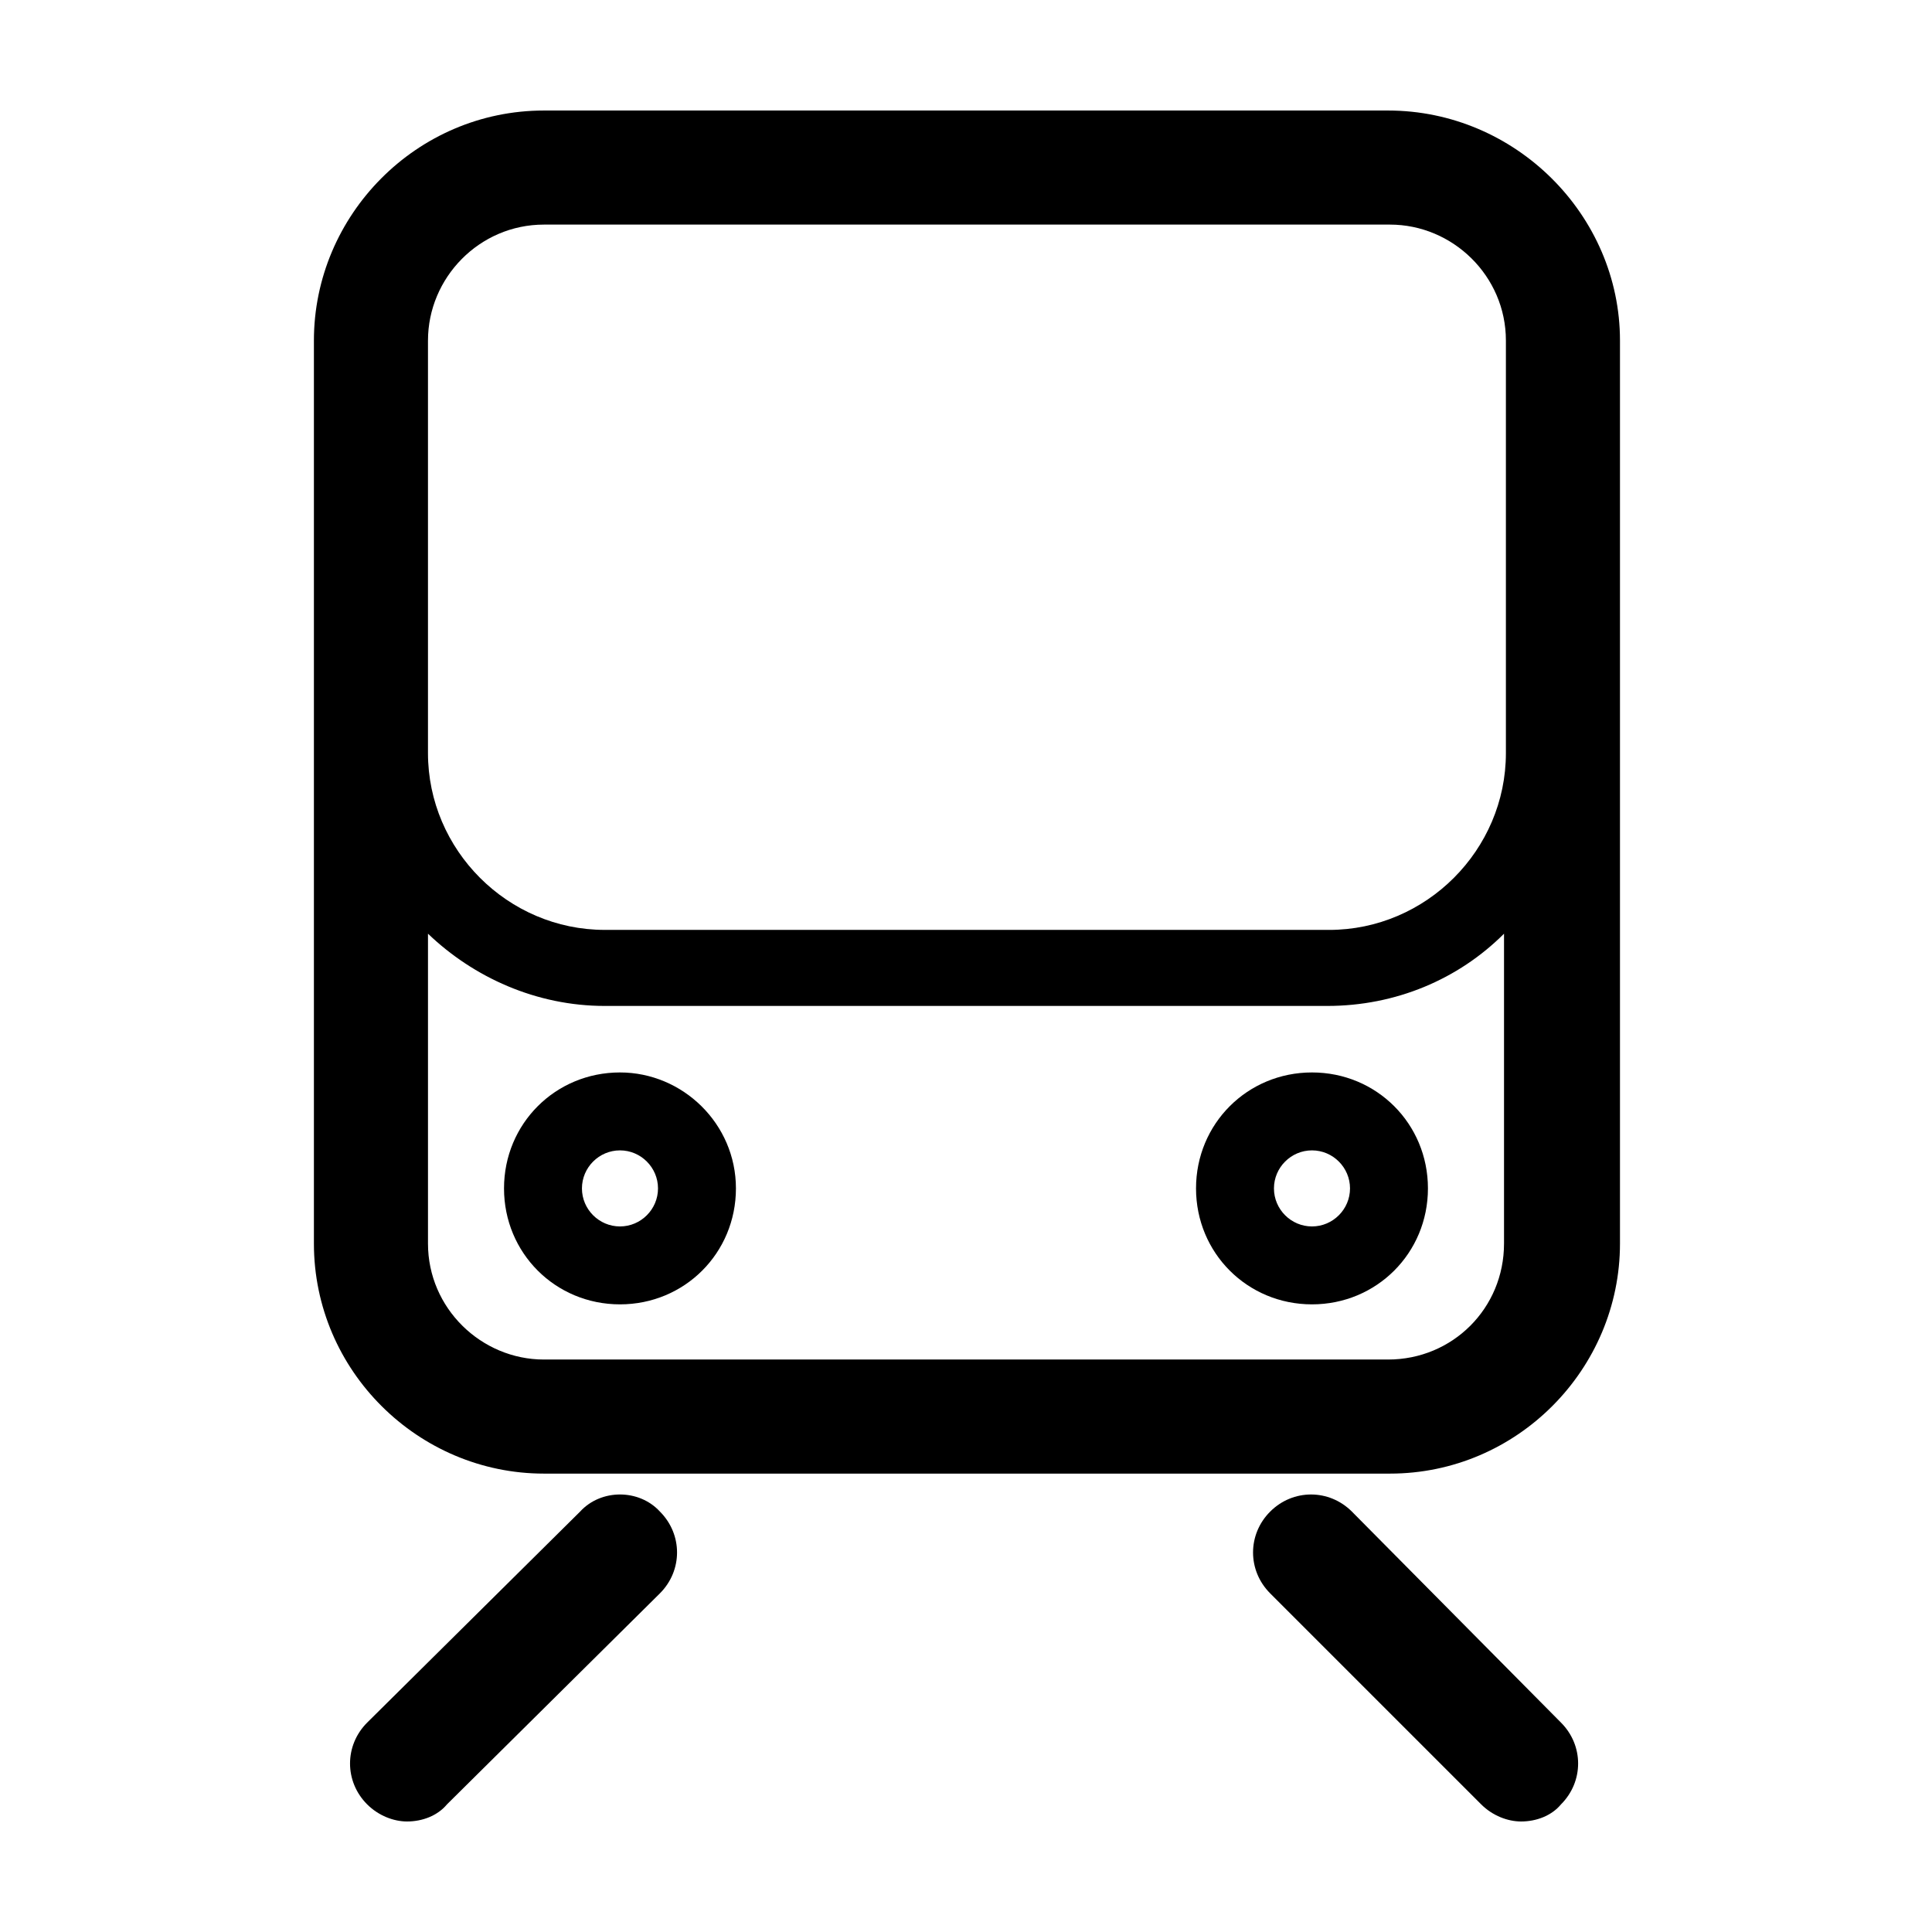 <?xml version="1.0" encoding="UTF-8"?>
<!-- Uploaded to: SVG Repo, www.svgrepo.com, Generator: SVG Repo Mixer Tools -->
<svg fill="#000000" width="800px" height="800px" version="1.1" viewBox="144 144 512 512" xmlns="http://www.w3.org/2000/svg">
 <g>
  <path d="m511.84 173.29h-223.69c-33.754 0-60.961 27.711-60.961 60.961v239.31c0 33.754 27.711 60.961 60.961 60.961h224.2c33.754 0 60.961-27.711 60.961-60.961v-239.31c0-33.254-27.711-60.961-61.465-60.961zm-254.42 60.961c0-16.625 13.602-30.73 30.73-30.73h224.2c16.625 0 30.73 13.602 30.73 30.73v109.33c0 25.695-21.16 46.855-46.855 46.855l-191.95-0.004c-25.695 0-46.855-21.16-46.855-46.855zm254.42 270.04h-223.69c-16.625 0-30.73-13.602-30.73-30.73v-82.121c12.09 11.586 28.719 19.145 46.855 19.145h191.45c18.137 0 34.762-7.055 46.855-19.145v82.121c0 17.129-13.605 30.73-30.734 30.73z"/>
  <path d="m308.3 428.21c-17.129 0-30.73 13.602-30.73 30.73s13.602 30.73 30.73 30.73c17.129 0 30.73-13.602 30.73-30.73 0.004-17.125-14.105-30.73-30.73-30.73zm0 40.809c-5.543 0-10.078-4.535-10.078-10.078 0-5.543 4.535-10.078 10.078-10.078 5.543 0 10.078 4.535 10.078 10.078 0 5.543-4.535 10.078-10.078 10.078z"/>
  <path d="m491.69 428.21c-17.129 0-30.73 13.602-30.73 30.73s13.602 30.73 30.73 30.73 30.73-13.602 30.73-30.73c0.004-17.125-13.602-30.73-30.73-30.73zm0 40.809c-5.543 0-10.078-4.535-10.078-10.078 0-5.543 4.535-10.078 10.078-10.078 5.543 0 10.078 4.535 10.078 10.078 0 5.543-4.535 10.078-10.078 10.078z"/>
  <path d="m297.73 544.59-56.43 55.922c-6.047 6.047-6.047 15.617 0 21.664 3.023 3.023 7.055 4.535 10.578 4.535 4.031 0 8.062-1.512 10.578-4.535l56.434-55.926c6.047-6.047 6.047-15.617 0-21.664-5.543-6.043-15.621-6.043-21.16 0.004z"/>
  <path d="m502.27 544.59c-6.047-6.047-15.617-6.047-21.664 0s-6.047 15.617 0 21.664l55.922 55.922c3.023 3.023 7.055 4.535 10.578 4.535 4.031 0 8.062-1.512 10.578-4.535 6.047-6.047 6.047-15.617 0-21.664z"/>
 </g>
</svg>